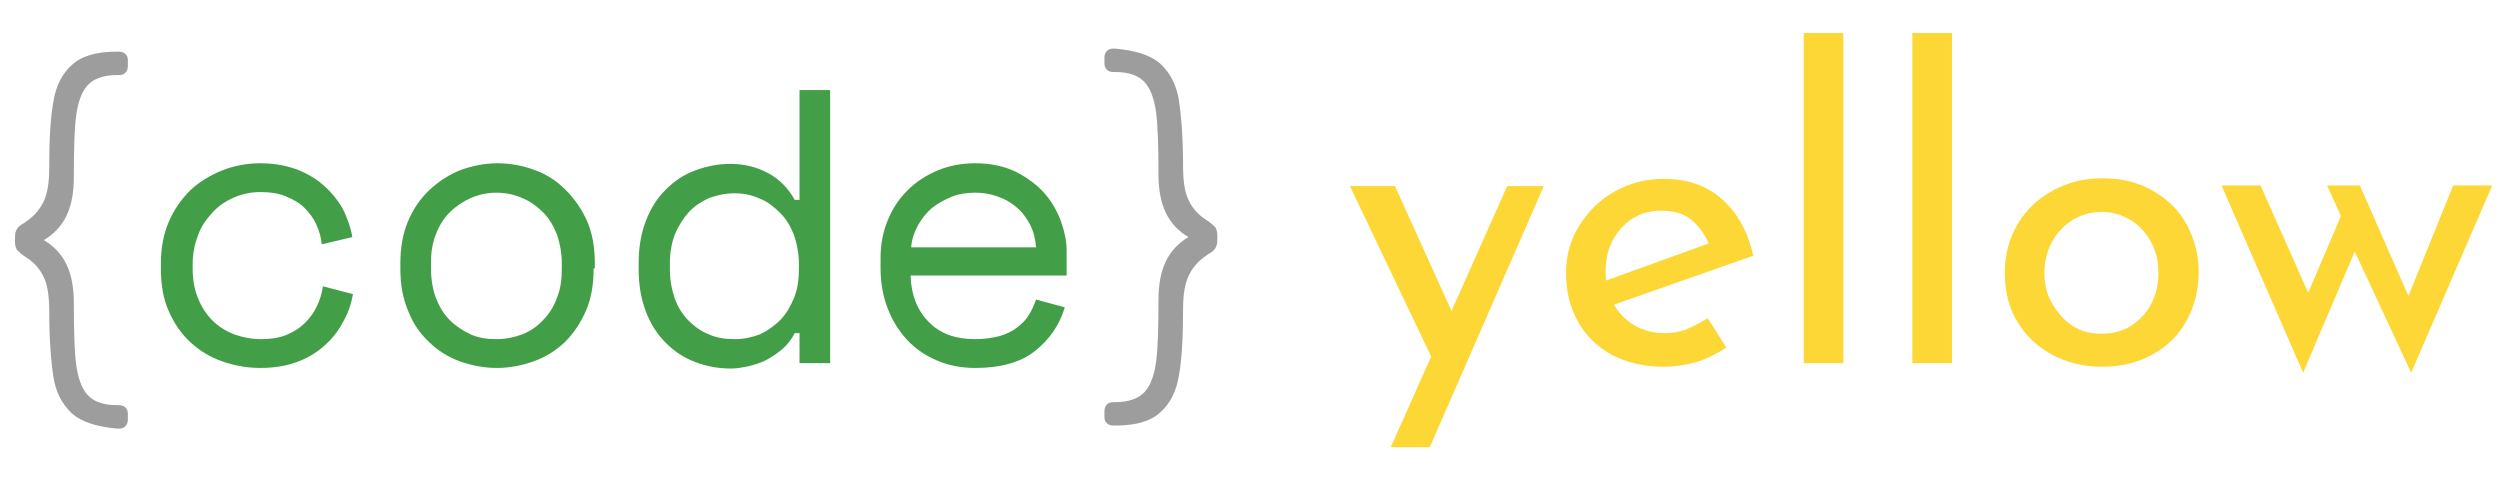 <?xml version="1.0" encoding="utf-8"?>
<!-- Generator: Adobe Illustrator 19.0.0, SVG Export Plug-In . SVG Version: 6.00 Build 0)  -->
<svg version="1.1" id="Layer_1" xmlns="http://www.w3.org/2000/svg" xmlns:xlink="http://www.w3.org/1999/xlink" x="0px" y="0px"
	 viewBox="-751 500.5 416.5 80.5" style="enable-background:new -751 500.5 416.5 80.5;" xml:space="preserve">
<style type="text/css">
	.st0{enable-background:new    ;}
	.st1{fill:#9D9D9D;}
	.st2{fill:#439F47;}
	.st3{fill:#FCD735;}
</style>
<g id="XMLID_1_">
	<g class="st0">
		<path class="st1" d="M-739,569.4c-1.6-1.5-2.7-3.5-3.1-6.1c-0.4-2.6-0.7-6.3-0.7-11.1c0-2.4-0.3-4.3-0.9-5.5
			c-0.6-1.3-1.5-2.4-2.9-3.3l-0.3-0.2c-0.6-0.4-1-0.8-1.3-1.1c-0.2-0.4-0.3-0.8-0.3-1.3v-0.8c0-0.5,0.1-1,0.3-1.3
			c0.2-0.4,0.6-0.7,1.3-1.1l0.4-0.3c1.3-0.9,2.2-2,2.8-3.3c0.6-1.3,0.9-3.1,0.9-5.5c0-4.7,0.2-8.4,0.7-11.1c0.4-2.6,1.5-4.7,3.1-6.1
			c1.6-1.5,4.1-2.2,7.5-2.2h0.3c0.4,0,0.8,0.1,1.1,0.4c0.3,0.3,0.4,0.6,0.4,1.1v0.9c0,0.4-0.1,0.8-0.4,1.1c-0.3,0.3-0.6,0.4-1.1,0.4
			h-0.3c-2.2,0-3.9,0.6-4.9,1.7c-1,1.1-1.6,2.8-1.9,5s-0.4,5.6-0.4,10.3c0,2.6-0.4,4.7-1.2,6.4c-0.8,1.7-2.1,3.1-3.8,4.1
			c1.7,1,3,2.4,3.8,4.1c0.8,1.7,1.2,3.8,1.2,6.4c0,4.6,0.1,8.1,0.4,10.3s0.9,3.9,1.9,5c1,1.1,2.6,1.7,4.9,1.7h0.3
			c0.4,0,0.8,0.1,1.1,0.4s0.4,0.6,0.4,1.1v0.9c0,0.4-0.1,0.8-0.4,1.1s-0.6,0.4-1.1,0.4h-0.3C-734.9,571.6-737.4,570.8-739,569.4z"/>
	</g>
	<g class="st0">
		<path class="st2" d="M-692.2,549.5c-0.3,1.8-0.9,3.4-1.8,4.9c-0.8,1.5-1.9,2.8-3.2,3.9c-1.3,1.1-2.8,2-4.6,2.6
			c-1.7,0.6-3.7,0.9-5.8,0.9c-2.3,0-4.4-0.4-6.4-1.1c-2-0.7-3.8-1.8-5.3-3.2c-1.5-1.4-2.7-3.1-3.6-5.2c-0.9-2-1.3-4.4-1.3-7v-0.8
			c0-2.6,0.4-4.9,1.3-7c0.9-2.1,2.1-3.8,3.6-5.3c1.5-1.4,3.3-2.5,5.3-3.3c2-0.8,4.1-1.2,6.4-1.2c2,0,3.9,0.3,5.7,0.9
			c1.7,0.6,3.3,1.5,4.6,2.6c1.3,1.1,2.4,2.4,3.3,3.9c0.8,1.5,1.4,3.2,1.7,4.9l-5.1,1.2c-0.1-1.1-0.4-2.2-0.9-3.3
			c-0.5-1.1-1.2-2-2-2.8c-0.8-0.8-1.9-1.4-3.1-1.9c-1.2-0.5-2.6-0.7-4.2-0.7c-1.6,0-3,0.3-4.4,0.9c-1.4,0.6-2.6,1.4-3.6,2.5
			c-1,1.1-1.9,2.3-2.4,3.8c-0.6,1.5-0.9,3.1-0.9,4.8v0.8c0,1.8,0.3,3.5,0.9,4.9c0.6,1.5,1.4,2.7,2.4,3.7s2.3,1.8,3.6,2.3
			c1.4,0.5,2.9,0.8,4.5,0.8c1.6,0,3-0.2,4.2-0.7c1.2-0.5,2.2-1.1,3.1-2c0.8-0.8,1.5-1.7,2-2.8c0.5-1,0.8-2.1,1-3.3L-692.2,549.5z"/>
		<path class="st2" d="M-652.1,545.2c0,2.7-0.4,5.1-1.3,7.1c-0.9,2.1-2.1,3.8-3.5,5.2c-1.5,1.4-3.2,2.5-5.2,3.2
			c-2,0.7-4,1.1-6.1,1.1c-2.2,0-4.2-0.4-6.2-1.1c-1.9-0.7-3.7-1.8-5.1-3.2c-1.5-1.4-2.7-3.1-3.5-5.2c-0.9-2.1-1.3-4.4-1.3-7.1v-0.8
			c0-2.6,0.4-5,1.3-7.1c0.9-2.1,2.1-3.8,3.6-5.2c1.5-1.4,3.2-2.5,5.2-3.3c2-0.7,4-1.1,6.1-1.1c2.1,0,4.2,0.4,6.1,1.1
			c2,0.7,3.7,1.8,5.2,3.3s2.7,3.2,3.6,5.2c0.9,2.1,1.3,4.4,1.3,7.1V545.2z M-668.3,557c1.6,0,3-0.3,4.3-0.8c1.3-0.5,2.5-1.3,3.5-2.4
			c1-1,1.8-2.3,2.3-3.7c0.6-1.5,0.8-3.1,0.8-4.9v-0.8c0-1.7-0.3-3.3-0.8-4.8c-0.6-1.5-1.3-2.7-2.3-3.7c-1-1-2.2-1.9-3.5-2.4
			c-1.3-0.6-2.8-0.9-4.3-0.9c-1.5,0-2.9,0.3-4.3,0.9c-1.3,0.6-2.5,1.4-3.5,2.4c-1,1-1.8,2.3-2.3,3.7c-0.6,1.5-0.8,3-0.8,4.8v0.8
			c0,1.8,0.3,3.5,0.8,4.9c0.6,1.5,1.3,2.7,2.3,3.7c1,1,2.2,1.8,3.5,2.4C-671.3,556.8-669.9,557-668.3,557z"/>
		<path class="st2" d="M-617.8,556h-0.8c-0.5,1-1.2,1.9-2,2.6c-0.8,0.7-1.7,1.3-2.6,1.8c-0.9,0.5-1.9,0.8-3,1.1c-1,0.2-2,0.4-3,0.4
			c-2.2,0-4.2-0.4-6-1.1c-1.9-0.7-3.5-1.8-4.9-3.2c-1.4-1.4-2.5-3.1-3.3-5.2c-0.8-2.1-1.2-4.4-1.2-7.1v-1c0-2.6,0.4-4.9,1.2-7
			c0.8-2.1,1.9-3.8,3.3-5.2c1.4-1.4,3-2.5,4.9-3.2c1.9-0.7,3.8-1.1,5.9-1.1c2.2,0,4.3,0.5,6.2,1.5c1.9,1,3.4,2.5,4.5,4.5h0.8v-18.3
			h5.1v45.5h-5.1V556z M-628.6,557c1.5,0,2.9-0.3,4.2-0.8c1.3-0.6,2.4-1.4,3.4-2.4s1.7-2.3,2.3-3.7c0.6-1.5,0.8-3.1,0.8-4.8v-0.8
			c0-1.7-0.3-3.3-0.8-4.8c-0.6-1.5-1.3-2.7-2.3-3.7s-2.1-1.9-3.4-2.4c-1.3-0.6-2.7-0.9-4.2-0.9c-1.5,0-2.9,0.3-4.3,0.8
			c-1.3,0.6-2.5,1.4-3.4,2.4s-1.7,2.3-2.3,3.7c-0.5,1.4-0.8,3-0.8,4.7v1c0,1.8,0.3,3.4,0.8,4.9c0.5,1.4,1.3,2.7,2.3,3.7
			c1,1,2.1,1.8,3.4,2.3C-631.6,556.8-630.2,557-628.6,557z"/>
		<path class="st2" d="M-599.3,546.4c0.1,3.2,1.1,5.8,3,7.7c1.9,2,4.5,2.9,7.8,2.9c1.5,0,2.8-0.2,4-0.5c1.1-0.3,2.1-0.8,2.9-1.4
			c0.8-0.6,1.5-1.3,2-2.1c0.5-0.8,0.9-1.7,1.2-2.6l4.8,1.3c-0.9,3-2.6,5.4-5,7.3c-2.4,1.9-5.8,2.8-9.9,2.8c-2.3,0-4.4-0.4-6.3-1.2
			c-1.9-0.8-3.6-1.9-5-3.4c-1.4-1.5-2.5-3.2-3.3-5.3c-0.8-2-1.2-4.3-1.2-6.8v-1.6c0-2.3,0.4-4.4,1.2-6.3c0.8-2,1.9-3.6,3.3-5
			c1.4-1.4,3.1-2.5,5-3.3c1.9-0.8,4-1.2,6.3-1.2c2.6,0,4.9,0.5,6.9,1.5c1.9,1,3.5,2.2,4.7,3.6s2.1,3,2.7,4.7
			c0.6,1.7,0.9,3.3,0.9,4.7v4.2H-599.3z M-588.5,532.6c-1.4,0-2.8,0.2-4,0.7c-1.2,0.5-2.3,1.1-3.3,1.9c-0.9,0.8-1.7,1.8-2.3,2.9
			c-0.6,1.1-1,2.3-1.1,3.6h20.8c-0.1-1.4-0.4-2.6-1-3.8c-0.6-1.1-1.3-2.1-2.3-2.9c-0.9-0.8-2-1.4-3.2-1.8
			C-586,532.8-587.3,532.6-588.5,532.6z"/>
	</g>
	<g class="st0">
		<path class="st1" d="M-557.7,511.1c1.6,1.5,2.7,3.5,3.1,6.1c0.4,2.6,0.7,6.3,0.7,11.1c0,2.4,0.3,4.3,0.9,5.5
			c0.6,1.3,1.5,2.4,2.9,3.3l0.3,0.2c0.6,0.4,1,0.8,1.3,1.1c0.2,0.4,0.3,0.8,0.3,1.3v0.8c0,0.5-0.1,1-0.3,1.3
			c-0.2,0.4-0.6,0.7-1.3,1.1l-0.4,0.3c-1.3,0.9-2.2,2-2.8,3.3c-0.6,1.3-0.9,3.1-0.9,5.5c0,4.7-0.2,8.4-0.7,11.1
			c-0.4,2.6-1.5,4.7-3.1,6.1c-1.6,1.5-4.1,2.2-7.5,2.2h-0.3c-0.4,0-0.8-0.1-1.1-0.4s-0.4-0.6-0.4-1.1v-0.9c0-0.4,0.1-0.8,0.4-1.1
			s0.6-0.4,1.1-0.4h0.3c2.2,0,3.9-0.6,4.9-1.7c1-1.1,1.6-2.8,1.9-5c0.3-2.2,0.4-5.6,0.4-10.3c0-2.6,0.4-4.7,1.2-6.4
			c0.8-1.7,2.1-3.1,3.8-4.1c-1.7-1-3-2.4-3.8-4.1c-0.8-1.7-1.2-3.8-1.2-6.4c0-4.6-0.1-8.1-0.4-10.3c-0.3-2.2-0.9-3.9-1.9-5
			s-2.6-1.7-4.9-1.7h-0.3c-0.4,0-0.8-0.1-1.1-0.4c-0.3-0.3-0.4-0.6-0.4-1.1v-0.9c0-0.4,0.1-0.8,0.4-1.1c0.3-0.3,0.6-0.4,1.1-0.4h0.3
			C-561.8,508.9-559.3,509.7-557.7,511.1z"/>
	</g>
	<g class="st0">
	</g>
	<g class="st0">
		<path class="st3" d="M-512,561.1l-14.1-29.6h7.5l11.9,26.3L-512,561.1z M-519.3,575l19.4-43.5h6.1l-19,43.5H-519.3z"/>
		<path class="st3" d="M-473.8,561.6c-3.4,0-6.2-0.7-8.7-2c-2.4-1.3-4.3-3.2-5.6-5.5c-1.3-2.3-2-5-2-8.1c0-2.9,0.7-5.5,2.2-7.9
			c1.5-2.4,3.4-4.3,5.9-5.7s5.2-2.1,8.2-2.1c3.9,0,7.1,1.1,9.7,3.4c2.6,2.3,4.3,5.4,5.2,9.4l-24.2,8.5l-1.6-3.9l19.9-7.2l-1.4,0.9
			c-0.6-1.6-1.5-2.9-2.8-4.1c-1.3-1.2-3.1-1.7-5.2-1.7c-1.8,0-3.4,0.4-4.8,1.3c-1.4,0.9-2.5,2.1-3.3,3.6c-0.8,1.5-1.2,3.2-1.2,5.2
			c0,2,0.4,3.8,1.3,5.4s2,2.7,3.5,3.6c1.5,0.9,3.2,1.3,5.1,1.3c1.3,0,2.5-0.2,3.7-0.7c1.2-0.5,2.3-1.1,3.4-1.8l3.1,4.9
			c-1.5,1-3.1,1.8-4.9,2.4C-470.2,561.3-472,561.6-473.8,561.6z"/>
		<path class="st3" d="M-450.5,506h6.6v55h-6.6V506z"/>
		<path class="st3" d="M-432.4,506h6.6v55h-6.6V506z"/>
		<path class="st3" d="M-417,545.9c0-2.9,0.7-5.6,2.1-8c1.4-2.4,3.3-4.2,5.8-5.6c2.5-1.4,5.3-2.1,8.4-2.1c3.2,0,6,0.7,8.4,2.1
			c2.4,1.4,4.3,3.2,5.6,5.6c1.3,2.4,2,5,2,8c0,2.9-0.7,5.6-2,8c-1.3,2.4-3.2,4.3-5.6,5.6c-2.4,1.4-5.3,2.1-8.5,2.1
			c-3.1,0-5.9-0.7-8.3-2c-2.4-1.3-4.4-3.1-5.8-5.5C-416.3,551.9-417,549.1-417,545.9z M-410.4,546c0,1.9,0.4,3.6,1.3,5.1
			c0.9,1.5,2,2.8,3.4,3.7c1.4,0.9,3,1.3,4.8,1.3c1.8,0,3.5-0.4,4.9-1.3c1.4-0.9,2.6-2.1,3.4-3.7c0.8-1.5,1.2-3.3,1.2-5.1
			c0-1.9-0.4-3.6-1.2-5.1c-0.8-1.5-1.9-2.8-3.4-3.7c-1.4-0.9-3.1-1.4-4.9-1.4c-1.8,0-3.4,0.5-4.9,1.4c-1.4,0.9-2.6,2.2-3.4,3.7
			S-410.4,544.2-410.4,546z"/>
		<path class="st3" d="M-357.8,531.5l8.7,19.8l-1.3,0.1l8.1-20h6.5l-13.5,31.2l-9.4-20.2l-8.6,20.2l-13.6-31.2h6.5l9.2,20.7
			l-2.3-0.4l6.5-15.2l-2.3-5.1H-357.8z"/>
	</g>
</g>
</svg>
